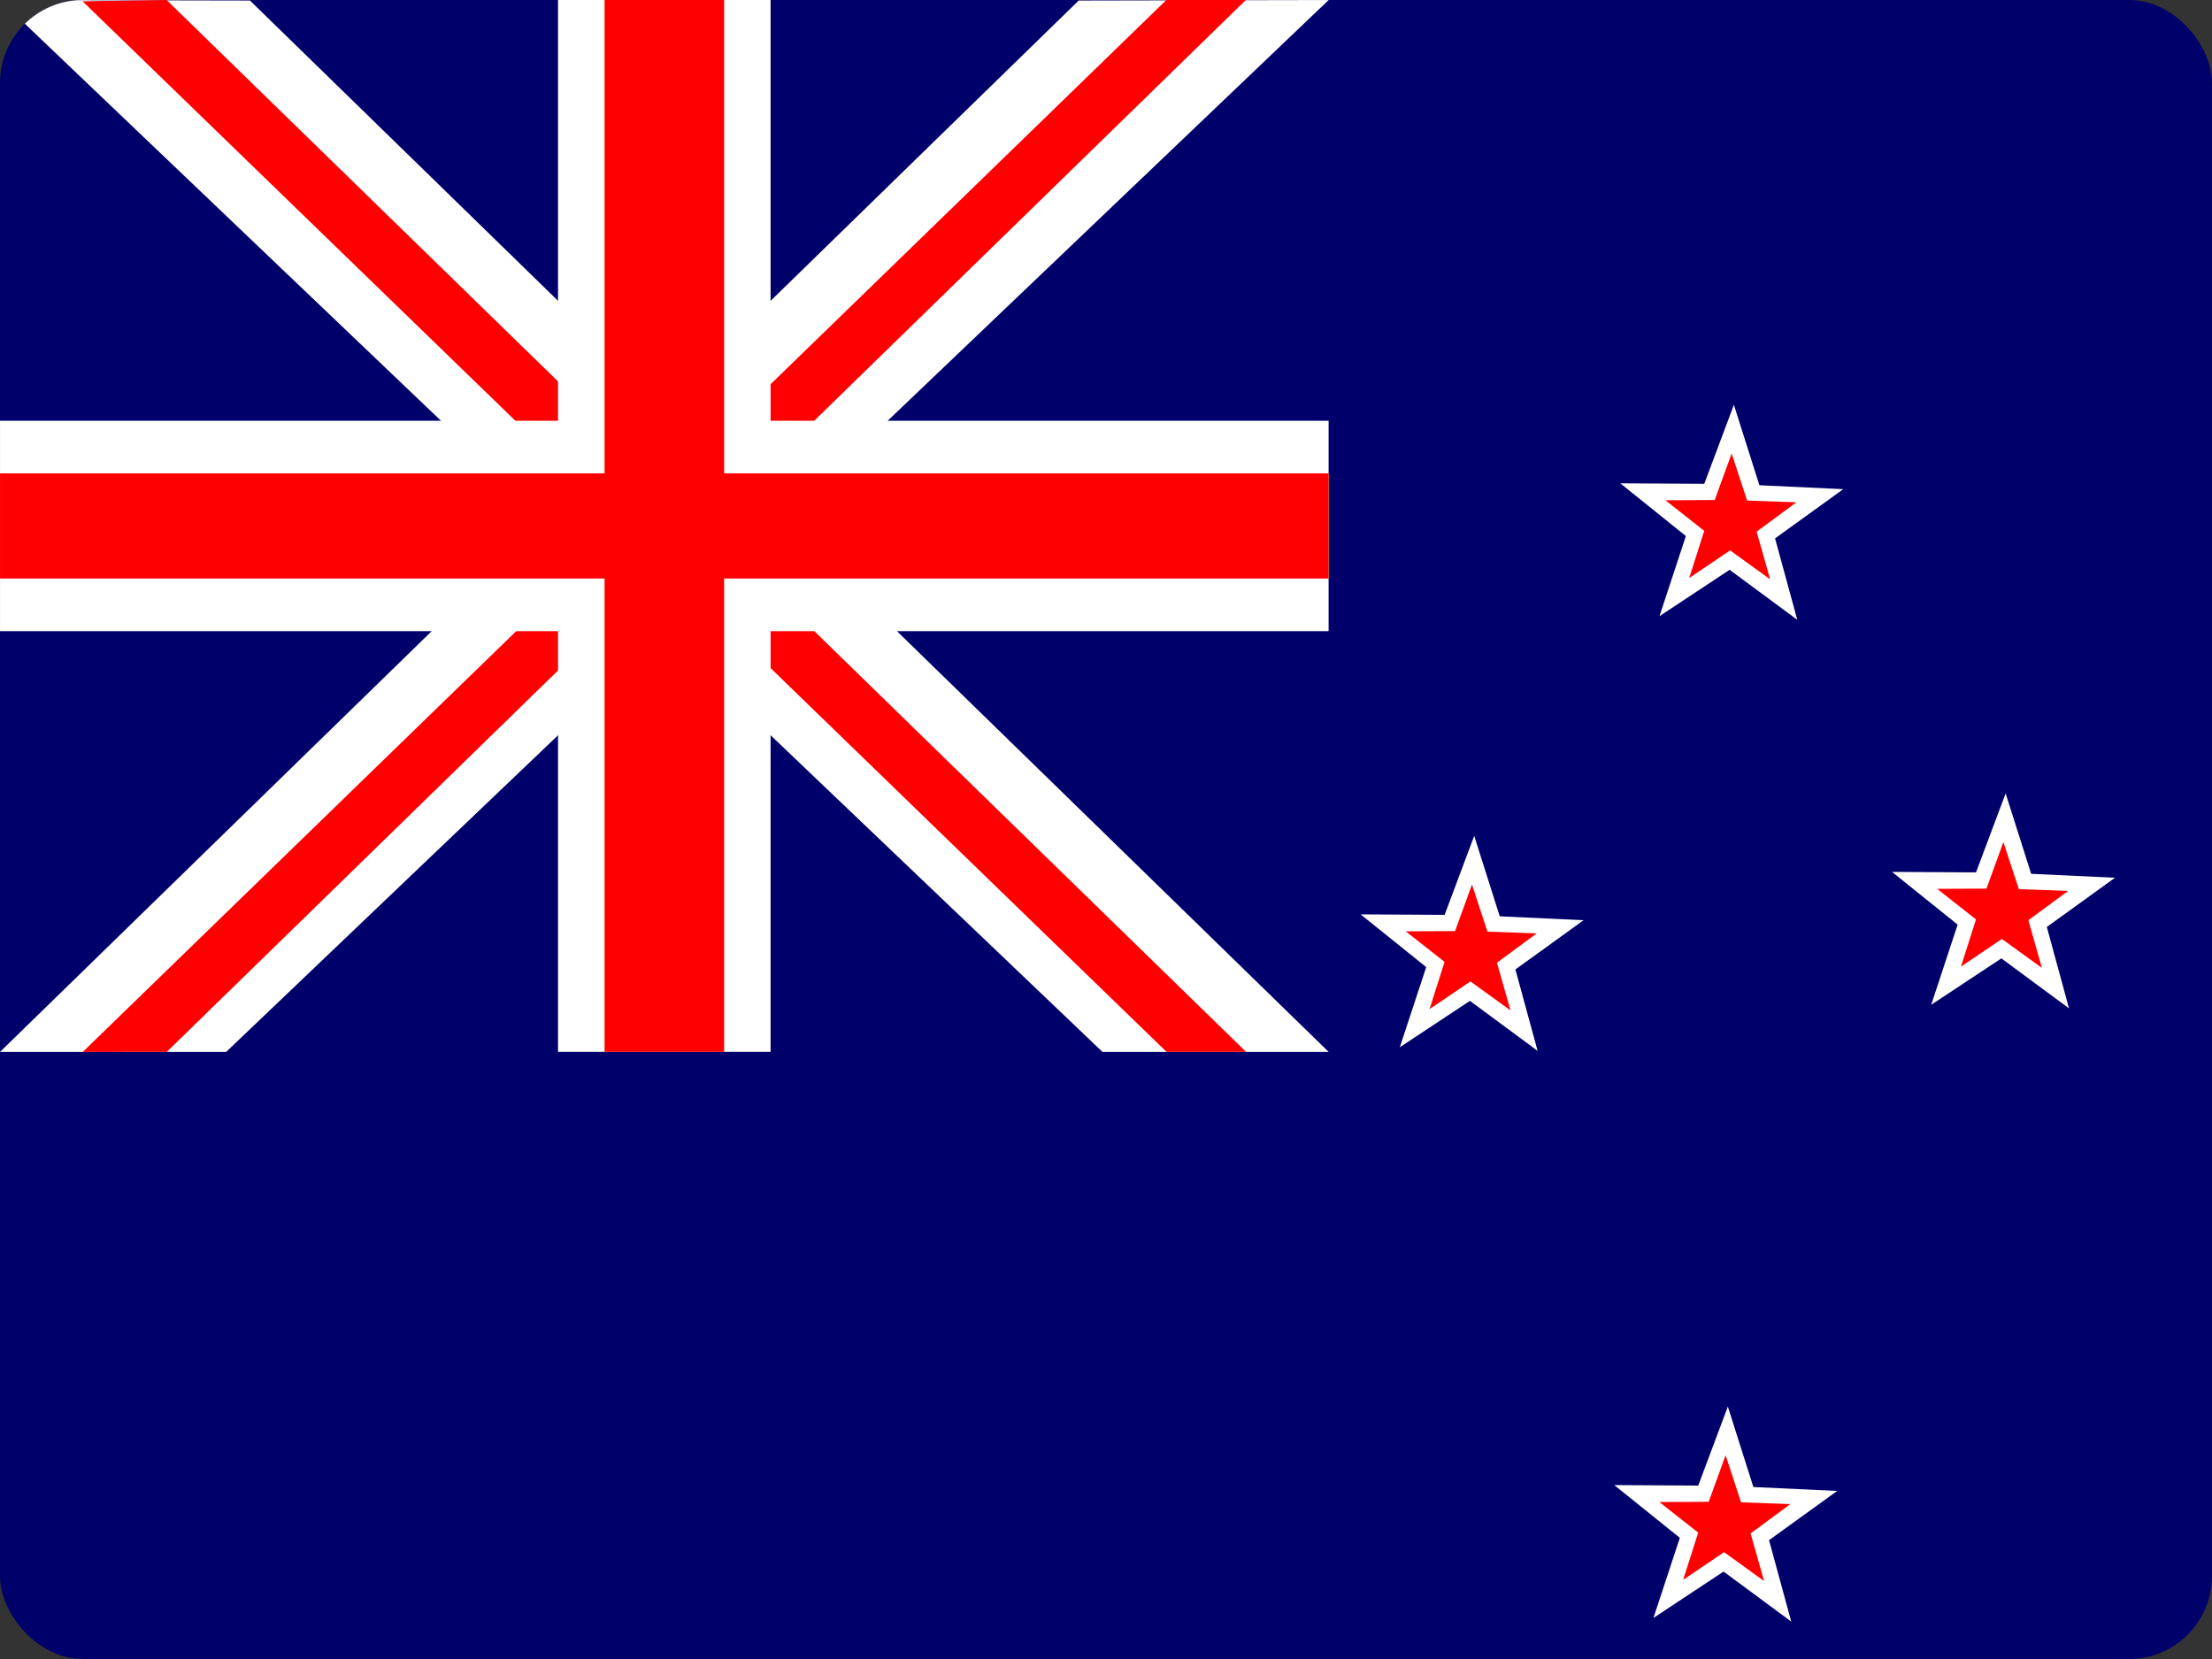 <svg width="640" height="480" viewBox="0 0 640 480" fill="none" xmlns="http://www.w3.org/2000/svg">
<rect x="0" y="0" width="640" height="480" fill="#333333" stroke="none"/>
<g clip-path="url(#clip0_126_14823)">
<path fill-rule="evenodd" clip-rule="evenodd" d="M0.004 0H640.004V480H0.004V0Z" fill="#00006A"/>
<path fill-rule="evenodd" clip-rule="evenodd" d="M0 0.008L318.986 304.348H384.418L72.318 0.151L0 0.008Z" fill="white"/>
<path fill-rule="evenodd" clip-rule="evenodd" d="M360.515 304.327L48.2 0L23.894 0.373L337.517 304.333H360.514L360.515 304.327Z" fill="#FF0000"/>
<path fill-rule="evenodd" clip-rule="evenodd" d="M384.424 0.009L65.437 304.349H0.005L312.105 0.152L384.424 0.008V0.009Z" fill="white"/>
<path fill-rule="evenodd" clip-rule="evenodd" d="M360.447 0.008L48.253 304.335L23.957 304.347L337.457 0.008H360.447Z" fill="#FF0000"/>
<path fill-rule="evenodd" clip-rule="evenodd" d="M161.455 0.008H222.96V304.34H161.455V0.008Z" fill="white"/>
<path fill-rule="evenodd" clip-rule="evenodd" d="M0.005 121.742H384.408V182.608H0.005V121.742Z" fill="white"/>
<path fill-rule="evenodd" clip-rule="evenodd" d="M174.915 0.008H209.512V304.34H174.915V0.008Z" fill="#FF0000"/>
<path fill-rule="evenodd" clip-rule="evenodd" d="M0.005 136.961H384.408V167.394H0.005V136.961Z" fill="#FF0000"/>
<path fill-rule="evenodd" clip-rule="evenodd" d="M520.008 179.328L500.431 164.859L480.135 178.283L487.777 155.097L468.805 139.84L493.1 139.979L501.667 117.125L509.051 140.395L533.311 141.529L513.583 155.772L520.008 179.328Z" fill="white"/>
<path fill-rule="evenodd" clip-rule="evenodd" d="M512.157 167.614L500.577 159.239L488.74 167.246L493.09 153.586L481.853 144.742L496.126 144.675L501.019 131.203L505.488 144.823L519.742 145.339L508.248 153.824L512.157 167.614Z" fill="#FF0000"/>
<path fill-rule="evenodd" clip-rule="evenodd" d="M444.878 304.047L425.3 289.578L405.004 303.002L412.647 279.816L393.674 264.559L417.97 264.698L426.536 241.844L433.921 265.115L458.181 266.248L438.453 280.491L444.878 304.047Z" fill="white"/>
<path fill-rule="evenodd" clip-rule="evenodd" d="M437.026 292.333L425.446 283.958L413.61 291.965L417.96 278.305L406.722 269.462L420.996 269.394L425.888 255.922L430.358 269.542L444.612 270.058L433.118 278.543L437.026 292.333Z" fill="#FF0000"/>
<path fill-rule="evenodd" clip-rule="evenodd" d="M598.633 291.757L579.057 277.288L558.76 290.712L566.402 267.526L547.43 252.27L571.725 252.408L580.292 229.555L587.676 252.825L611.936 253.958L592.209 268.202L598.633 291.757Z" fill="white"/>
<path fill-rule="evenodd" clip-rule="evenodd" d="M590.781 280.044L579.202 271.668L567.366 279.675L571.716 266.015L560.478 257.172L574.752 257.105L579.643 243.633L584.112 257.252L598.367 257.768L586.872 266.254L590.781 280.044Z" fill="#FF0000"/>
<path fill-rule="evenodd" clip-rule="evenodd" d="M518.261 469.171L498.684 454.703L478.388 468.126L486.03 444.941L467.057 429.684L491.353 429.822L499.919 406.969L507.304 430.239L531.564 431.373L511.836 445.616L518.261 469.171Z" fill="white"/>
<path fill-rule="evenodd" clip-rule="evenodd" d="M510.409 457.458L498.828 449.083L486.992 457.09L491.342 443.43L480.104 434.586L494.378 434.519L499.271 421.047L503.739 434.667L517.994 435.183L506.5 443.668L510.409 457.458Z" fill="#FF0000"/>
</g>
<defs>
<clipPath id="clip0_126_14823">
<rect width="640" height="480" rx="24" fill="white"/>
</clipPath>
</defs>
</svg>
